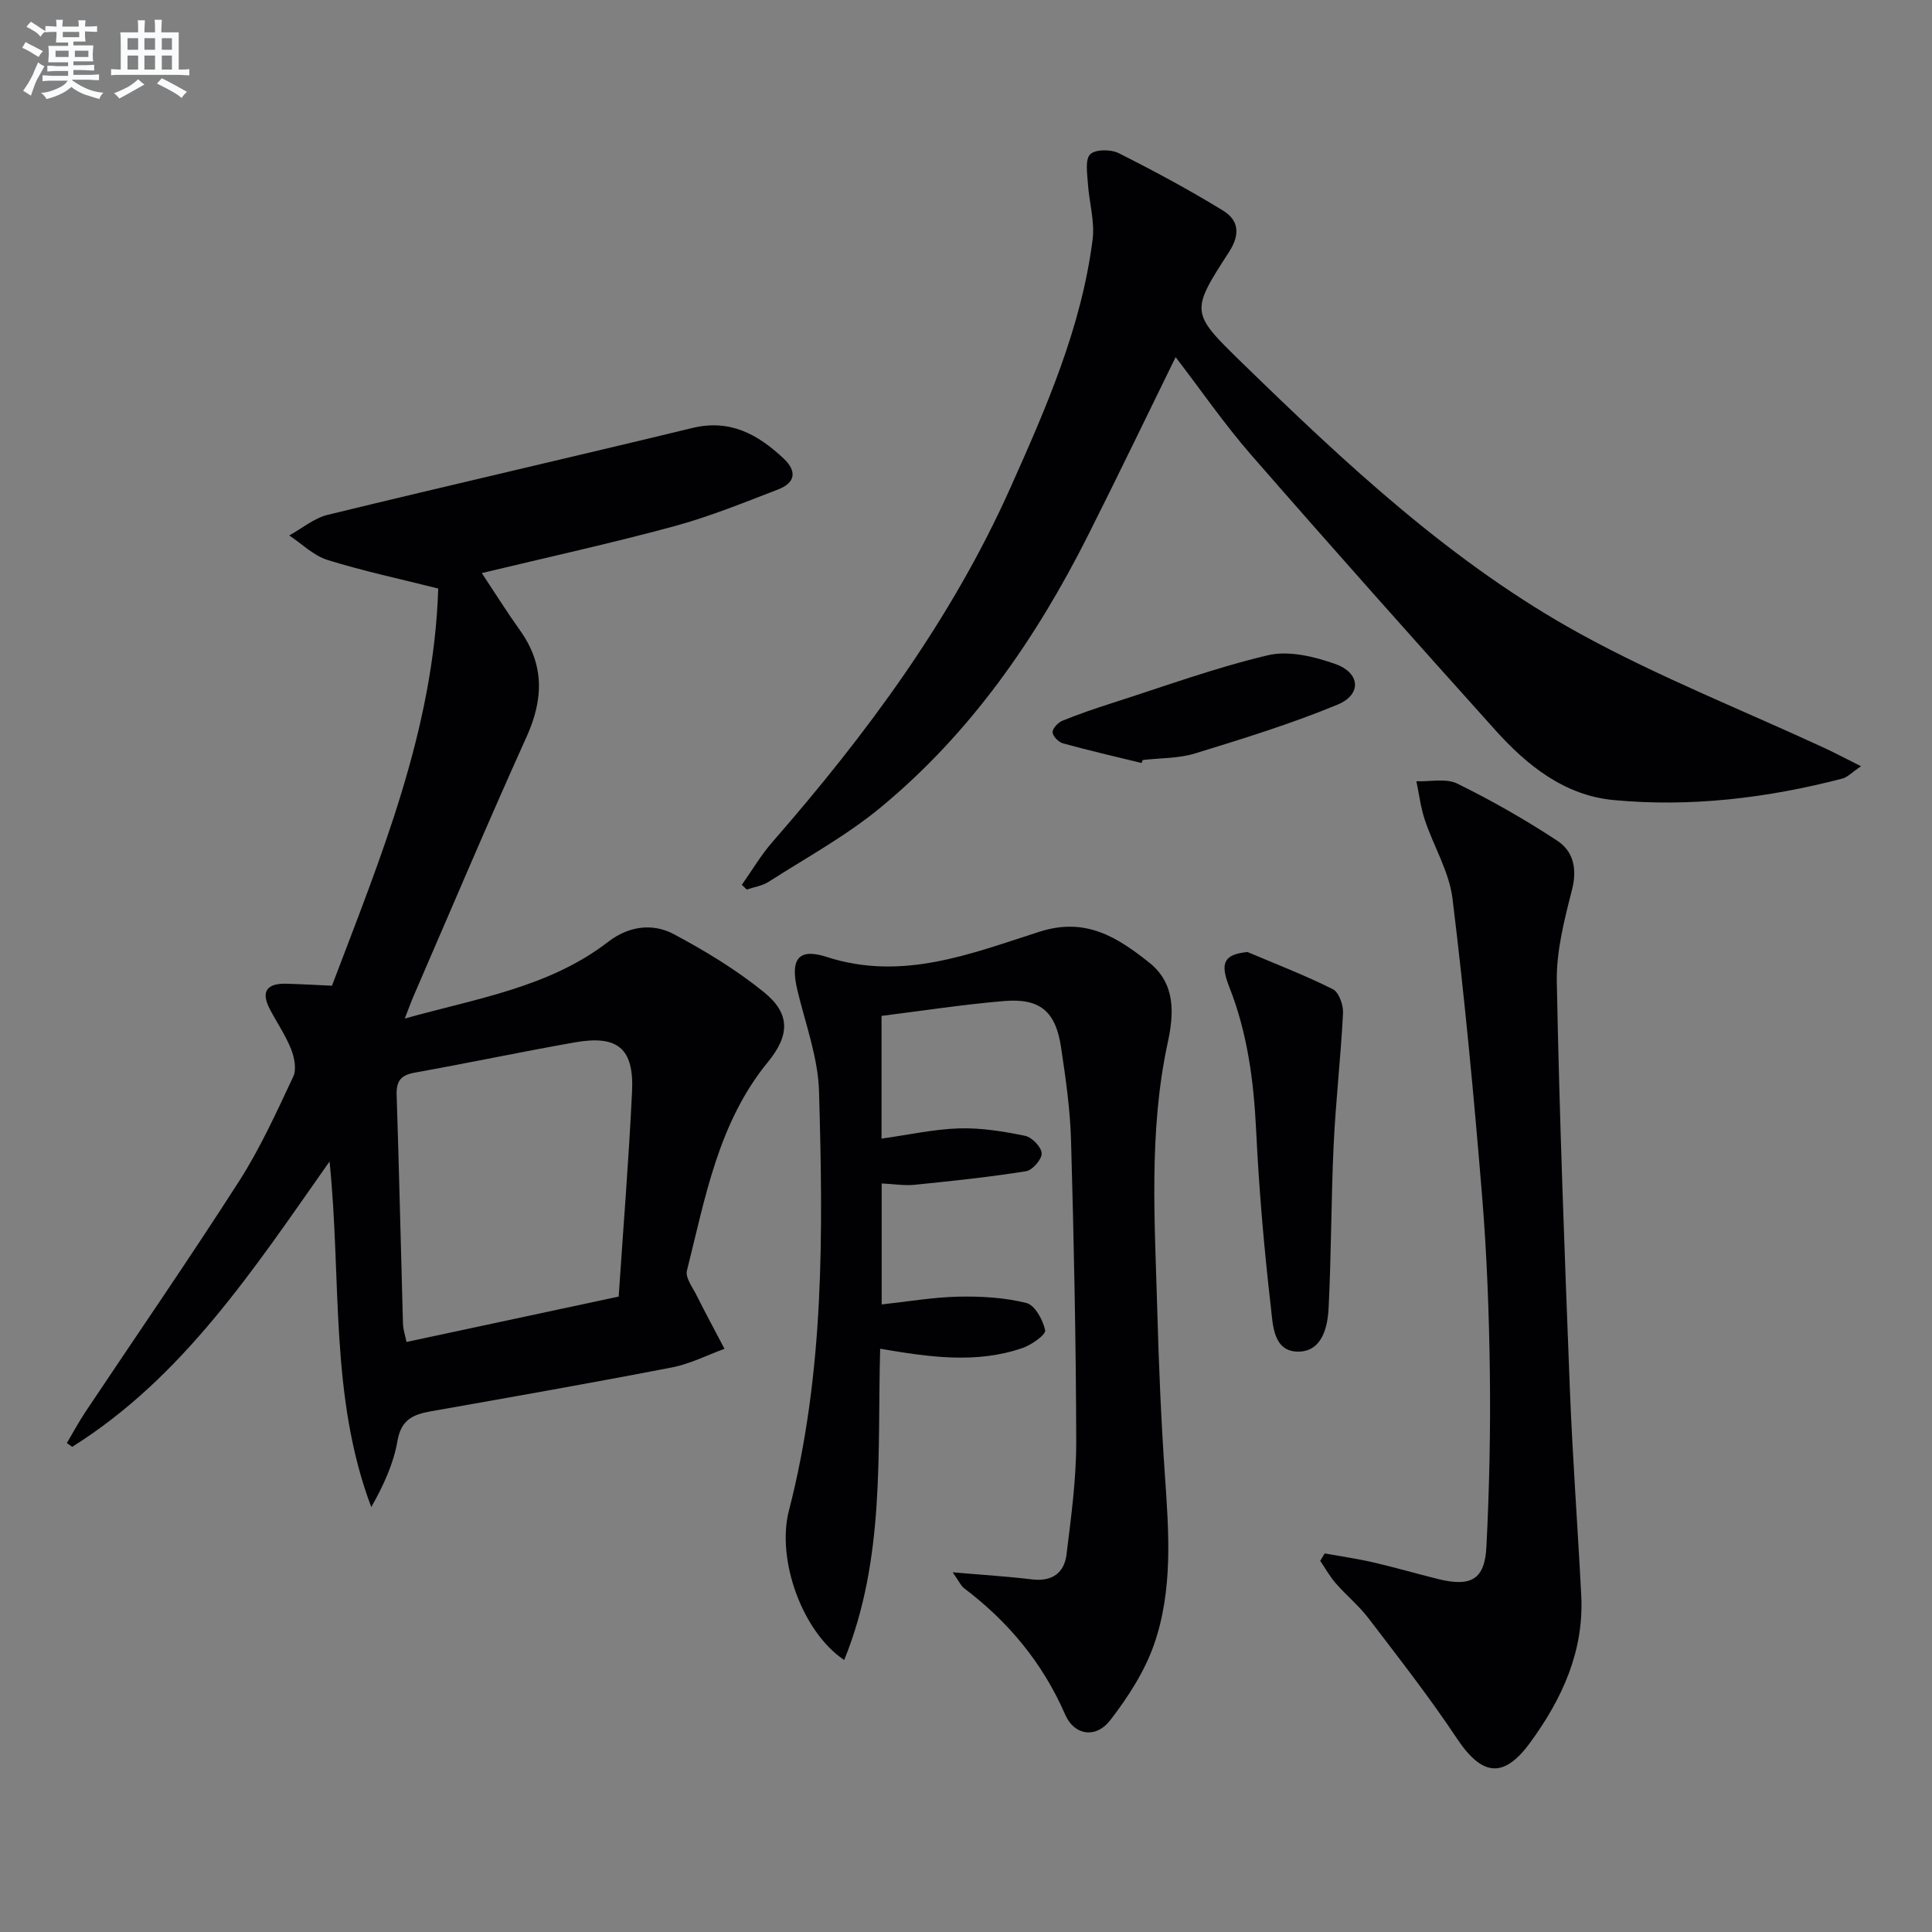 <svg enable-background="new 0 0 400 400" viewBox="0 0 400 400" xmlns="http://www.w3.org/2000/svg"><rect x="0" y="0" width="400" height="400" fill="#808080" stroke="none"/><g fill="#010103"><path d="m99.75 118.65c2.76 4.16 5.21 8.08 7.9 11.84 5.07 7.1 4.91 14.23 1.38 22.04-8 17.7-15.56 35.6-23.29 53.43-.58 1.33-1.07 2.7-1.94 4.92 15.03-4.21 29.87-6.45 42.12-15.89 4.18-3.22 9.14-3.96 13.61-1.57 6.53 3.49 12.99 7.4 18.71 12.06 5.34 4.36 5.34 8.79.77 14.37-10.33 12.62-12.99 28.14-16.79 43.23-.36 1.44 1.16 3.43 1.98 5.07 1.87 3.73 3.86 7.41 5.8 11.11-3.62 1.31-7.14 3.13-10.87 3.85-16.61 3.21-33.28 6.15-49.95 9.09-3.68.65-6.14 1.75-6.89 6.13-.81 4.73-2.9 9.23-5.42 13.7-8.68-22.98-6.12-47.04-8.64-71.56-15.75 22.39-30.3 44.66-53.28 59.08-.37-.26-.74-.52-1.11-.78 1.29-2.17 2.48-4.4 3.88-6.5 10.61-15.9 21.48-31.64 31.79-47.73 4.37-6.82 7.75-14.3 11.21-21.65.72-1.52.22-3.99-.47-5.72-1.16-2.9-2.99-5.54-4.43-8.33-1.92-3.72-.37-5.27 3.46-5.17 2.97.08 5.95.25 9.45.41 10.08-26.57 21.07-52.92 22-82.23-7.95-2-15.55-3.62-22.93-5.92-2.89-.9-5.3-3.34-7.92-5.07 2.65-1.46 5.14-3.58 7.97-4.27 25.13-6.12 50.35-11.89 75.49-17.98 7.8-1.89 13.53 1.3 18.86 6.28 2.9 2.71 2.43 5.08-1.09 6.44-7.12 2.74-14.22 5.64-21.56 7.63-12.98 3.52-26.11 6.4-39.8 9.69zm28.34 149.79c.96-14.34 2.1-28.4 2.77-42.47.42-8.92-2.99-11.72-11.84-10.16-11.08 1.96-22.09 4.28-33.16 6.27-2.85.51-3.83 1.7-3.74 4.61.52 15.78.86 31.56 1.31 47.34.04 1.24.47 2.47.73 3.81 14.7-3.13 28.92-6.18 43.93-9.4z"/><path d="m197.24 325.53c6.33.55 11.41.86 16.45 1.47 4.12.49 6.65-1.33 7.12-5.16.95-7.73 2.02-15.52 2.01-23.28-.04-20.8-.49-41.61-1.07-62.41-.18-6.45-1.11-12.91-2.07-19.31-1.12-7.49-4.38-10.22-11.87-9.58-8.4.71-16.75 2-25.3 3.07v25.41c5.6-.78 10.82-1.96 16.07-2.12 4.54-.14 9.17.62 13.65 1.54 1.42.29 3.38 2.32 3.44 3.62.05 1.24-1.91 3.5-3.24 3.71-7.65 1.22-15.37 2.03-23.09 2.81-2.11.21-4.28-.16-6.8-.28v25.05c5.45-.59 10.67-1.5 15.92-1.61 4.69-.1 9.53.18 14.05 1.31 1.75.44 3.44 3.52 3.88 5.66.18.89-2.79 2.99-4.64 3.64-9.58 3.33-19.32 1.91-29.52.17-.61 21.67 1.08 43.47-7.45 64.45-8.7-5.83-14.06-20.81-11.44-30.95 7.38-28.57 7.07-57.68 6.23-86.78-.2-7-2.8-13.94-4.46-20.87-1.54-6.4.05-8.91 6.07-6.96 15.65 5.06 29.85-.69 44.05-5.23 9.57-3.06 16.08 1.14 22.69 6.38 5.54 4.4 5.13 10.64 3.85 16.57-3.99 18.46-2.67 37.09-2.16 55.69.31 11.3.79 22.6 1.57 33.87.82 11.82 1.7 23.71-2.24 35.04-1.96 5.63-5.41 10.95-9.09 15.72-2.92 3.79-7.41 3.18-9.31-1.17-4.66-10.69-11.74-19.22-20.94-26.18-.63-.46-.96-1.3-2.36-3.29z"/><path d="m243.4 73.94c-5.98 12.19-11.94 24.6-18.13 36.89-10.8 21.45-24.32 40.96-42.95 56.35-7.12 5.88-15.38 10.39-23.2 15.4-1.31.84-3 1.07-4.52 1.59-.34-.33-.67-.65-1.01-.98 2.09-2.96 3.94-6.12 6.31-8.84 19.54-22.39 37.11-46.11 49.31-73.4 7.39-16.53 14.68-33.15 17-51.32.49-3.8-.73-7.79-.98-11.71-.13-2.05-.6-4.89.49-5.98 1.06-1.05 4.27-1.05 5.89-.23 7.35 3.69 14.61 7.6 21.62 11.9 3.2 1.96 3.61 4.87 1.24 8.54-8.01 12.37-7.98 12.58 2.56 22.84 21.61 21.04 43.67 41.73 70.29 56.32 16.26 8.91 33.63 15.78 50.49 23.59 2.19 1.02 4.33 2.16 7.5 3.74-1.9 1.28-2.8 2.28-3.88 2.56-15.55 4.04-31.4 5.95-47.39 4.44-10.07-.95-17.84-7.12-24.4-14.42-17.02-18.93-33.95-37.94-50.68-57.13-5.54-6.37-10.35-13.37-15.56-20.15z"/><path d="m274.26 321.62c3.36.61 6.76 1.09 10.08 1.86 4.52 1.04 8.98 2.35 13.48 3.46 6.76 1.66 9.59.08 9.93-6.73.6-11.95.86-23.93.71-35.89-.16-12.29-.61-24.6-1.62-36.84-1.68-20.5-3.61-41-6.11-61.41-.69-5.59-3.91-10.84-5.74-16.33-.86-2.57-1.18-5.32-1.74-7.99 2.85.11 6.14-.66 8.47.49 7.12 3.5 14.06 7.46 20.69 11.82 3.35 2.2 4.17 5.82 3.05 10.19-1.59 6.22-3.26 12.7-3.14 19.04.54 28.08 1.61 56.15 2.7 84.22.56 14.28 1.63 28.55 2.36 42.82.59 11.54-3.97 21.42-10.57 30.45-5.53 7.57-10 6.93-15.2-.89-5.68-8.54-12.02-16.65-18.25-24.81-2-2.63-4.63-4.78-6.81-7.28-1.23-1.41-2.15-3.08-3.21-4.64.31-.52.62-1.03.92-1.54z"/><path d="m258.26 197.1c5.92 2.51 11.94 4.82 17.68 7.7 1.26.63 2.21 3.28 2.12 4.95-.46 9.09-1.51 18.16-1.94 27.25-.53 11.28-.48 22.59-1.05 33.87-.2 3.98-1.39 8.9-6.19 8.97-5.28.08-5.34-5.53-5.75-9.1-1.41-12.2-2.47-24.46-3.06-36.73-.5-10.22-1.8-20.16-5.58-29.72-1.99-5.05-.99-6.68 3.77-7.19z"/><path d="m236.34 157.97c-5.43-1.33-10.88-2.58-16.26-4.06-.91-.25-2.12-1.48-2.15-2.3-.03-.79 1.12-2.02 2.03-2.39 3.37-1.37 6.83-2.55 10.3-3.66 10.72-3.43 21.34-7.32 32.26-9.9 4.29-1.01 9.56.26 13.91 1.8 5.24 1.86 5.54 6.35.47 8.44-9.59 3.96-19.55 7.04-29.48 10.09-3.42 1.05-7.21.94-10.82 1.36-.09.21-.17.41-.26.62z"/></g><path d="m6.8 9.5c.6.3 1.3.7 2.1 1.1-.4.4-.7.8-.9 1.2-.7-.4-1.3-.8-1.8-1.1s-1.1-.6-1.6-.8c.2-.4.5-.8.7-1.2.4.2.8.5 1.5.8zm.9 6.9c-.3.6-.5 1.1-.7 1.7s-.4 1.1-.6 1.7c-.6-.4-1.1-.7-1.6-1 .7-1 1.2-1.8 1.5-2.4.3-.5.6-1.1.8-1.7.3-.6.5-1.2.8-1.8.3.3.8.6 1.3.8-.7 1.3-1.2 2.2-1.5 2.7zm.1-11c.4.3 1 .7 1.7 1.1-.5.2-.8.6-1.1 1.1-.5-.6-1-1-1.4-1.2s-.9-.6-1.5-.8c.2-.4.5-.7.9-1.1.5.3.9.6 1.4.9zm10.5 13.1c1 .4 2 .6 3.1.7-.4.4-.7.8-.8 1.3-.9-.2-1.9-.6-3-.9-1-.4-2-.9-2.8-1.6-.5.4-1.1.9-1.9 1.3s-1.9.9-3.3 1.2c-.1-.3-.5-.8-1.1-1.3 1 0 2.1-.3 3.2-.8 1.2-.5 1.9-1 2.3-1.7h-3.2c-.4 0-1 0-2 .1v-1.2c1 0 1.7.1 2 .1h3.3v-1h-2.3c-.2 0-.9 0-2 .1v-1.2c1.2 0 1.9.1 2 .1h2.3v-.8h-4.1c0-.7.1-1.2.1-1.6 0-.5 0-1.1-.1-1.8h4.1v-.7h-2.5c0-.6.1-1.1.1-1.6v-.6h-.5c-.4 0-1 0-1.8.1v-1.3c1.2 0 1.9.1 2.1.1h.2c0-.3 0-.8-.1-1.4h1.4c0 .6-.1 1-.1 1.4h3.4c0-.4 0-.8-.1-1.3h1.5c0 .4-.1.9-.1 1.3.7 0 1.5 0 2.5-.1v1.2c-1 0-1.8-.1-2.5-.1v.6c0 .3 0 .8.1 1.5h-2.5v.8h4.1c0 .8-.1 1.3-.1 1.8s0 1 .1 1.5h-4.1v.8h1.4c.8 0 1.8 0 2.9-.1v1.2c-1 0-1.9-.1-2.8-.1h-1.5v1h3.2c.3 0 1 0 2.1-.1v1.2c-1.1 0-1.8-.1-2.1-.1h-3.4l-.1.1c1.4 1 2.4 1.5 3.4 1.9zm-4.1-6.7v-1.3h-2.7v1.3zm2.2-4.1v-1.1h-3.4v1.1zm1.9 4.1v-1.3h-2.8v1.3z" fill="#fafbfc"/><path d="m37 6.7v2.3 5.4c1 0 1.8 0 2.2-.1v1.3c-.6 0-1.5-.1-2.5-.1h-11.9c-.7 0-1.3 0-1.8.1v-1.3c.5 0 1.1.1 2 .1v-5.2c0-1 0-1.8-.1-2.5h3.7c0-1.3 0-2.1-.1-2.5h1.5c0 .4-.1 1.3-.1 2.5h2.2c0-1.2 0-2.1-.1-2.6h1.5c0 .4-.1 1.3-.1 2.6zm-12.3 13.7c-.3-.4-.7-.8-1.1-1.1 1.1-.4 2.1-.9 2.9-1.3.8-.5 1.5-1 2.1-1.6.4.4.9.8 1.3 1.1-2.5 1.4-4.2 2.4-5.2 2.9zm3.9-10.1v-2.4h-2.2v2.4zm0 4.1v-2.9h-2.2v2.9zm3.5-4.1v-2.4h-2.2v2.4zm0 4.1v-2.9h-2.2v2.9zm.4 2.9 1-1.1c.6.3 1.4.7 2.5 1.3s2 1.1 2.7 1.5c-.4.4-.8.8-1.1 1.3-.8-.8-2.5-1.7-5.1-3zm3.1-7v-2.4h-2.1v2.4zm0 4.1v-2.9h-2.1v2.9z" fill="#fafbfc"/></svg>
